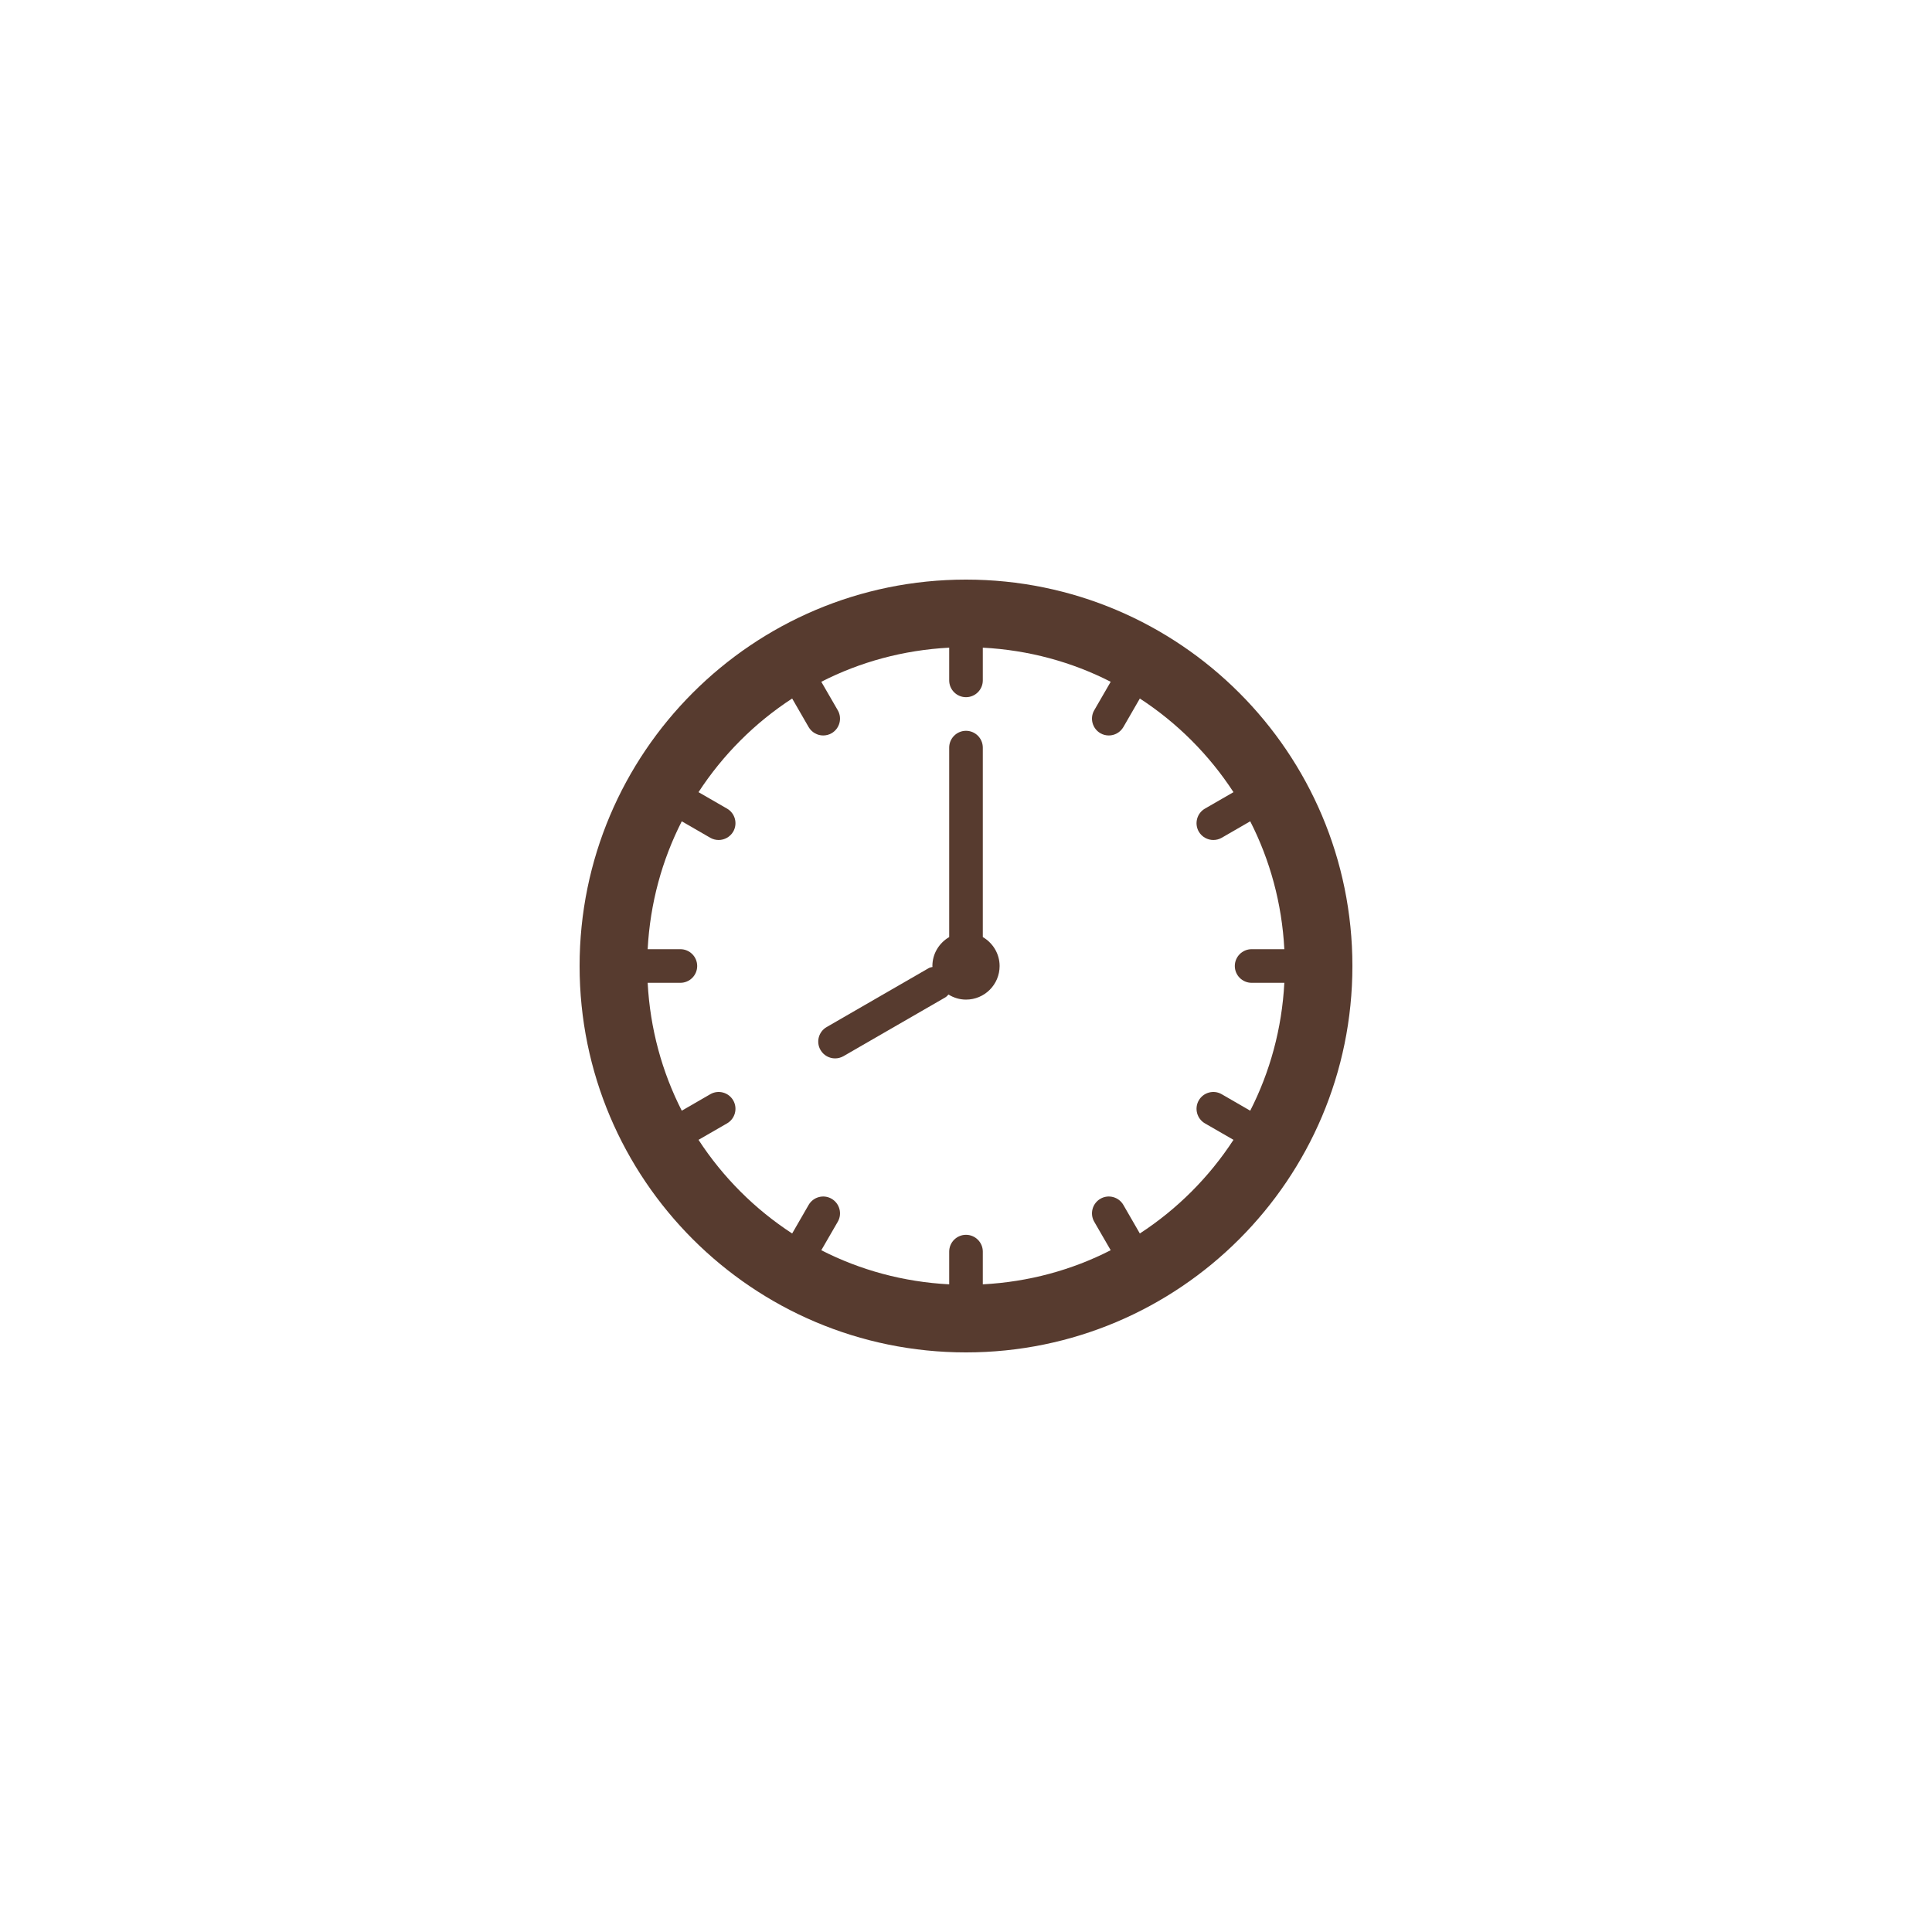 <svg xmlns="http://www.w3.org/2000/svg" xmlns:xlink="http://www.w3.org/1999/xlink" width="500" zoomAndPan="magnify" viewBox="0 0 375 375" height="500" preserveAspectRatio="xMidYMid meet" version="1.0"><defs><clipPath id="07061839af"><path d="M 112.5 112.5 L 262.5 112.5 L 262.5 262.5 L 112.5 262.5 Z M 112.5 112.5 " clip-rule="nonzero"/></clipPath></defs><g clip-path="url(#07061839af)"><path fill="#573b2f" d="M 221.242 239.418 L 218.047 233.879 C 217.141 232.312 215.141 231.777 213.586 232.68 C 212.031 233.586 211.484 235.586 212.391 237.141 L 215.586 242.668 C 208.059 246.516 199.664 248.82 190.762 249.289 L 190.762 242.934 C 190.762 241.141 189.297 239.676 187.5 239.676 C 185.703 239.676 184.238 241.141 184.238 242.934 L 184.238 249.289 C 175.336 248.82 166.941 246.516 159.414 242.668 L 162.609 237.141 C 163.516 235.586 162.969 233.586 161.414 232.68 C 159.859 231.777 157.859 232.312 156.953 233.879 L 153.758 239.418 C 146.496 234.695 140.305 228.488 135.582 221.242 L 141.121 218.047 C 142.688 217.141 143.211 215.141 142.32 213.586 C 141.414 212.02 139.414 211.484 137.859 212.391 L 132.332 215.586 C 128.5 208.07 126.18 199.664 125.711 190.762 L 132.066 190.762 C 133.859 190.762 135.324 189.297 135.324 187.5 C 135.324 185.703 133.859 184.238 132.066 184.238 L 125.711 184.238 C 126.18 175.336 128.5 166.93 132.332 159.414 L 137.859 162.609 C 138.371 162.902 138.93 163.043 139.492 163.043 C 140.613 163.043 141.707 162.457 142.32 161.414 C 143.211 159.859 142.688 157.859 141.121 156.953 L 135.582 153.758 C 140.305 146.512 146.496 140.305 153.758 135.582 L 156.953 141.121 C 157.566 142.168 158.66 142.754 159.781 142.754 C 160.344 142.754 160.902 142.613 161.414 142.32 C 162.969 141.414 163.516 139.414 162.609 137.859 L 159.414 132.332 C 166.941 128.484 175.336 126.18 184.238 125.711 L 184.238 132.066 C 184.238 133.859 185.703 135.324 187.5 135.324 C 189.297 135.324 190.762 133.859 190.762 132.066 L 190.762 125.711 C 199.664 126.18 208.059 128.484 215.586 132.332 L 212.391 137.859 C 211.484 139.414 212.031 141.414 213.586 142.32 C 214.098 142.613 214.656 142.754 215.219 142.754 C 216.34 142.754 217.434 142.168 218.047 141.121 L 221.242 135.582 C 228.504 140.305 234.695 146.512 239.418 153.758 L 233.879 156.953 C 232.312 157.859 231.789 159.859 232.68 161.414 C 233.293 162.457 234.387 163.043 235.508 163.043 C 236.07 163.043 236.629 162.902 237.141 162.609 L 242.668 159.414 C 246.5 166.93 248.82 175.336 249.289 184.238 L 242.934 184.238 C 241.141 184.238 239.676 185.703 239.676 187.5 C 239.676 189.297 241.141 190.762 242.934 190.762 L 249.289 190.762 C 248.82 199.664 246.5 208.07 242.668 215.586 L 237.141 212.391 C 235.586 211.484 233.586 212.02 232.68 213.586 C 231.789 215.141 232.312 217.141 233.879 218.047 L 239.418 221.242 C 234.695 228.488 228.504 234.695 221.242 239.418 Z M 187.5 112.5 C 146.09 112.5 112.5 146.09 112.5 187.5 C 112.5 228.91 146.09 262.5 187.5 262.5 C 228.91 262.5 262.5 228.91 262.5 187.5 C 262.5 146.09 228.91 112.5 187.5 112.5 " fill-opacity="1" fill-rule="nonzero"/></g><path fill="#573b2f" d="M 190.762 181.883 L 190.762 145.109 C 190.762 143.312 189.297 141.848 187.5 141.848 C 185.703 141.848 184.238 143.312 184.238 145.109 L 184.238 181.883 C 182.305 183.016 180.977 185.094 180.977 187.5 C 180.977 187.562 180.992 187.613 181.004 187.68 C 180.734 187.742 180.469 187.793 180.227 187.934 L 160.457 199.348 C 158.891 200.25 158.355 202.25 159.262 203.805 C 159.871 204.848 160.953 205.434 162.09 205.434 C 162.648 205.434 163.195 205.293 163.719 205 L 183.488 193.59 C 183.73 193.449 183.906 193.23 184.098 193.039 C 185.094 193.652 186.25 194.023 187.5 194.023 C 191.105 194.023 194.023 191.105 194.023 187.5 C 194.023 185.094 192.695 183.016 190.762 181.883 " fill-opacity="1" fill-rule="nonzero"/></svg>